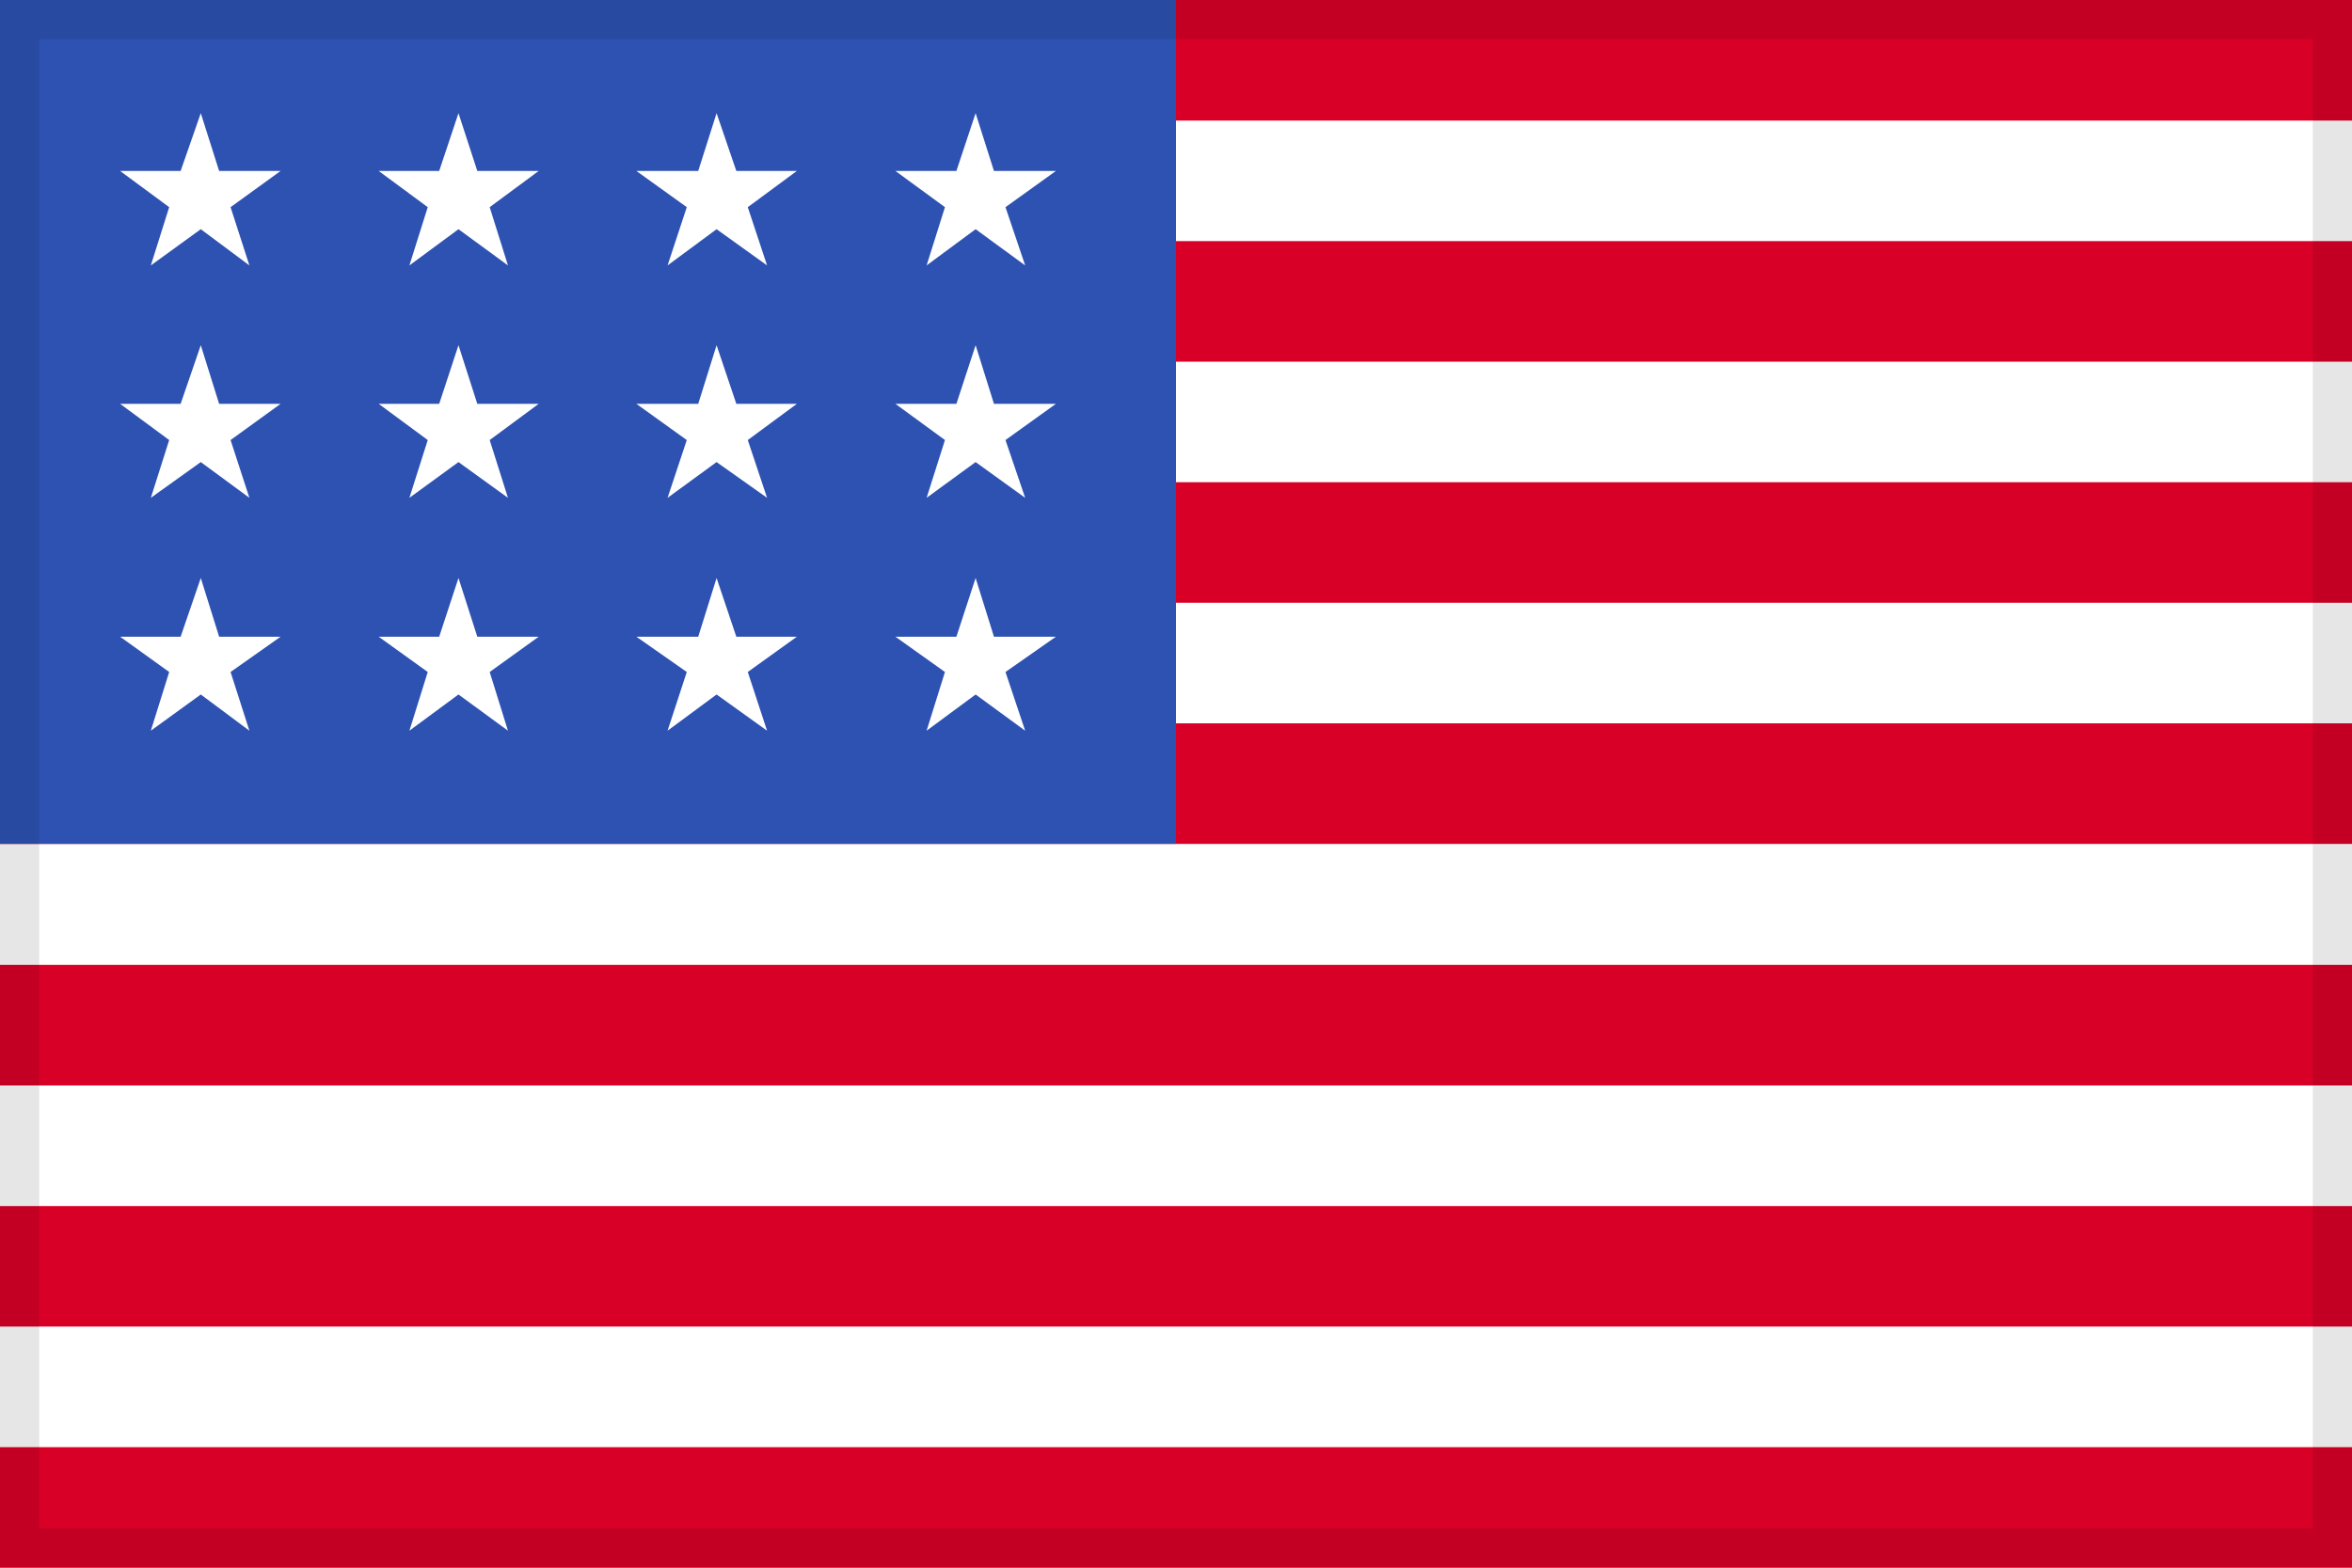 <svg width="30" height="20" viewBox="0 0 30 20" fill="none" xmlns="http://www.w3.org/2000/svg">
<rect x="0" y="0" width="30" height="20" fill="#333333" stroke="none"/>
<g clip-path="url(#clip0_3804_1804)">
<path d="M0 0H30V20H0V0Z" fill="white"/>
<path d="M0 0H30V1.538H0V0ZM0 3.076H30V4.614H0V3.076ZM0 6.152H30V7.69H0V6.152ZM0 9.228H30V10.766H0V9.228ZM0 12.31H30V13.848H0V12.31ZM0 15.386H30V16.924H0V15.386ZM0 18.462H30V20H0V18.462Z" fill="#D80027"/>
<path d="M0 0H15V10.766H0V0Z" fill="#2E52B2"/>
<path d="M2.795 8.123L2.561 7.374L2.304 8.123H1.532L2.158 8.573L1.924 9.322L2.561 8.86L3.181 9.322L2.941 8.573L3.579 8.123H2.795ZM6.088 8.123L5.848 7.374L5.602 8.123H4.83L5.456 8.573L5.222 9.322L5.848 8.86L6.479 9.322L6.246 8.573L6.871 8.123H6.088ZM9.392 8.123L9.14 7.374L8.906 8.123H8.117L8.76 8.573L8.515 9.322L9.14 8.86L9.784 9.322L9.538 8.573L10.164 8.123H9.392ZM12.678 8.123L12.444 7.374L12.199 8.123H11.421L12.053 8.573L11.819 9.322L12.444 8.86L13.076 9.322L12.825 8.573L13.468 8.123H12.678ZM5.848 4.404L5.602 5.152H4.83L5.456 5.614L5.222 6.351L5.848 5.895L6.479 6.351L6.246 5.614L6.871 5.152H6.088L5.848 4.404ZM2.561 4.404L2.304 5.152H1.532L2.158 5.614L1.924 6.351L2.561 5.895L3.181 6.351L2.941 5.614L3.579 5.152H2.795L2.561 4.404ZM9.14 4.404L8.906 5.152H8.117L8.76 5.614L8.515 6.351L9.14 5.895L9.784 6.351L9.538 5.614L10.164 5.152H9.392L9.14 4.404ZM12.444 4.404L12.199 5.152H11.421L12.053 5.614L11.819 6.351L12.444 5.895L13.076 6.351L12.825 5.614L13.468 5.152H12.678L12.444 4.404ZM2.561 1.444L2.304 2.181H1.532L2.158 2.643L1.924 3.386L2.561 2.924L3.181 3.386L2.941 2.643L3.579 2.181H2.795L2.561 1.444ZM5.848 1.444L5.602 2.181H4.83L5.456 2.643L5.222 3.386L5.848 2.924L6.479 3.386L6.246 2.643L6.871 2.181H6.088L5.848 1.444ZM9.14 1.444L8.906 2.181H8.117L8.76 2.643L8.515 3.386L9.14 2.924L9.784 3.386L9.538 2.643L10.164 2.181H9.392L9.14 1.444ZM12.444 1.444L12.199 2.181H11.421L12.053 2.643L11.819 3.386L12.444 2.924L13.076 3.386L12.825 2.643L13.468 2.181H12.678L12.444 1.444Z" fill="white"/>
</g>
<rect x="0.25" y="0.25" width="29.5" height="19.5" stroke="black" stroke-opacity="0.1" stroke-width="0.5"/>
<defs>
<clipPath id="clip0_3804_1804">
<rect width="30" height="20" fill="white"/>
</clipPath>
</defs>
</svg>

